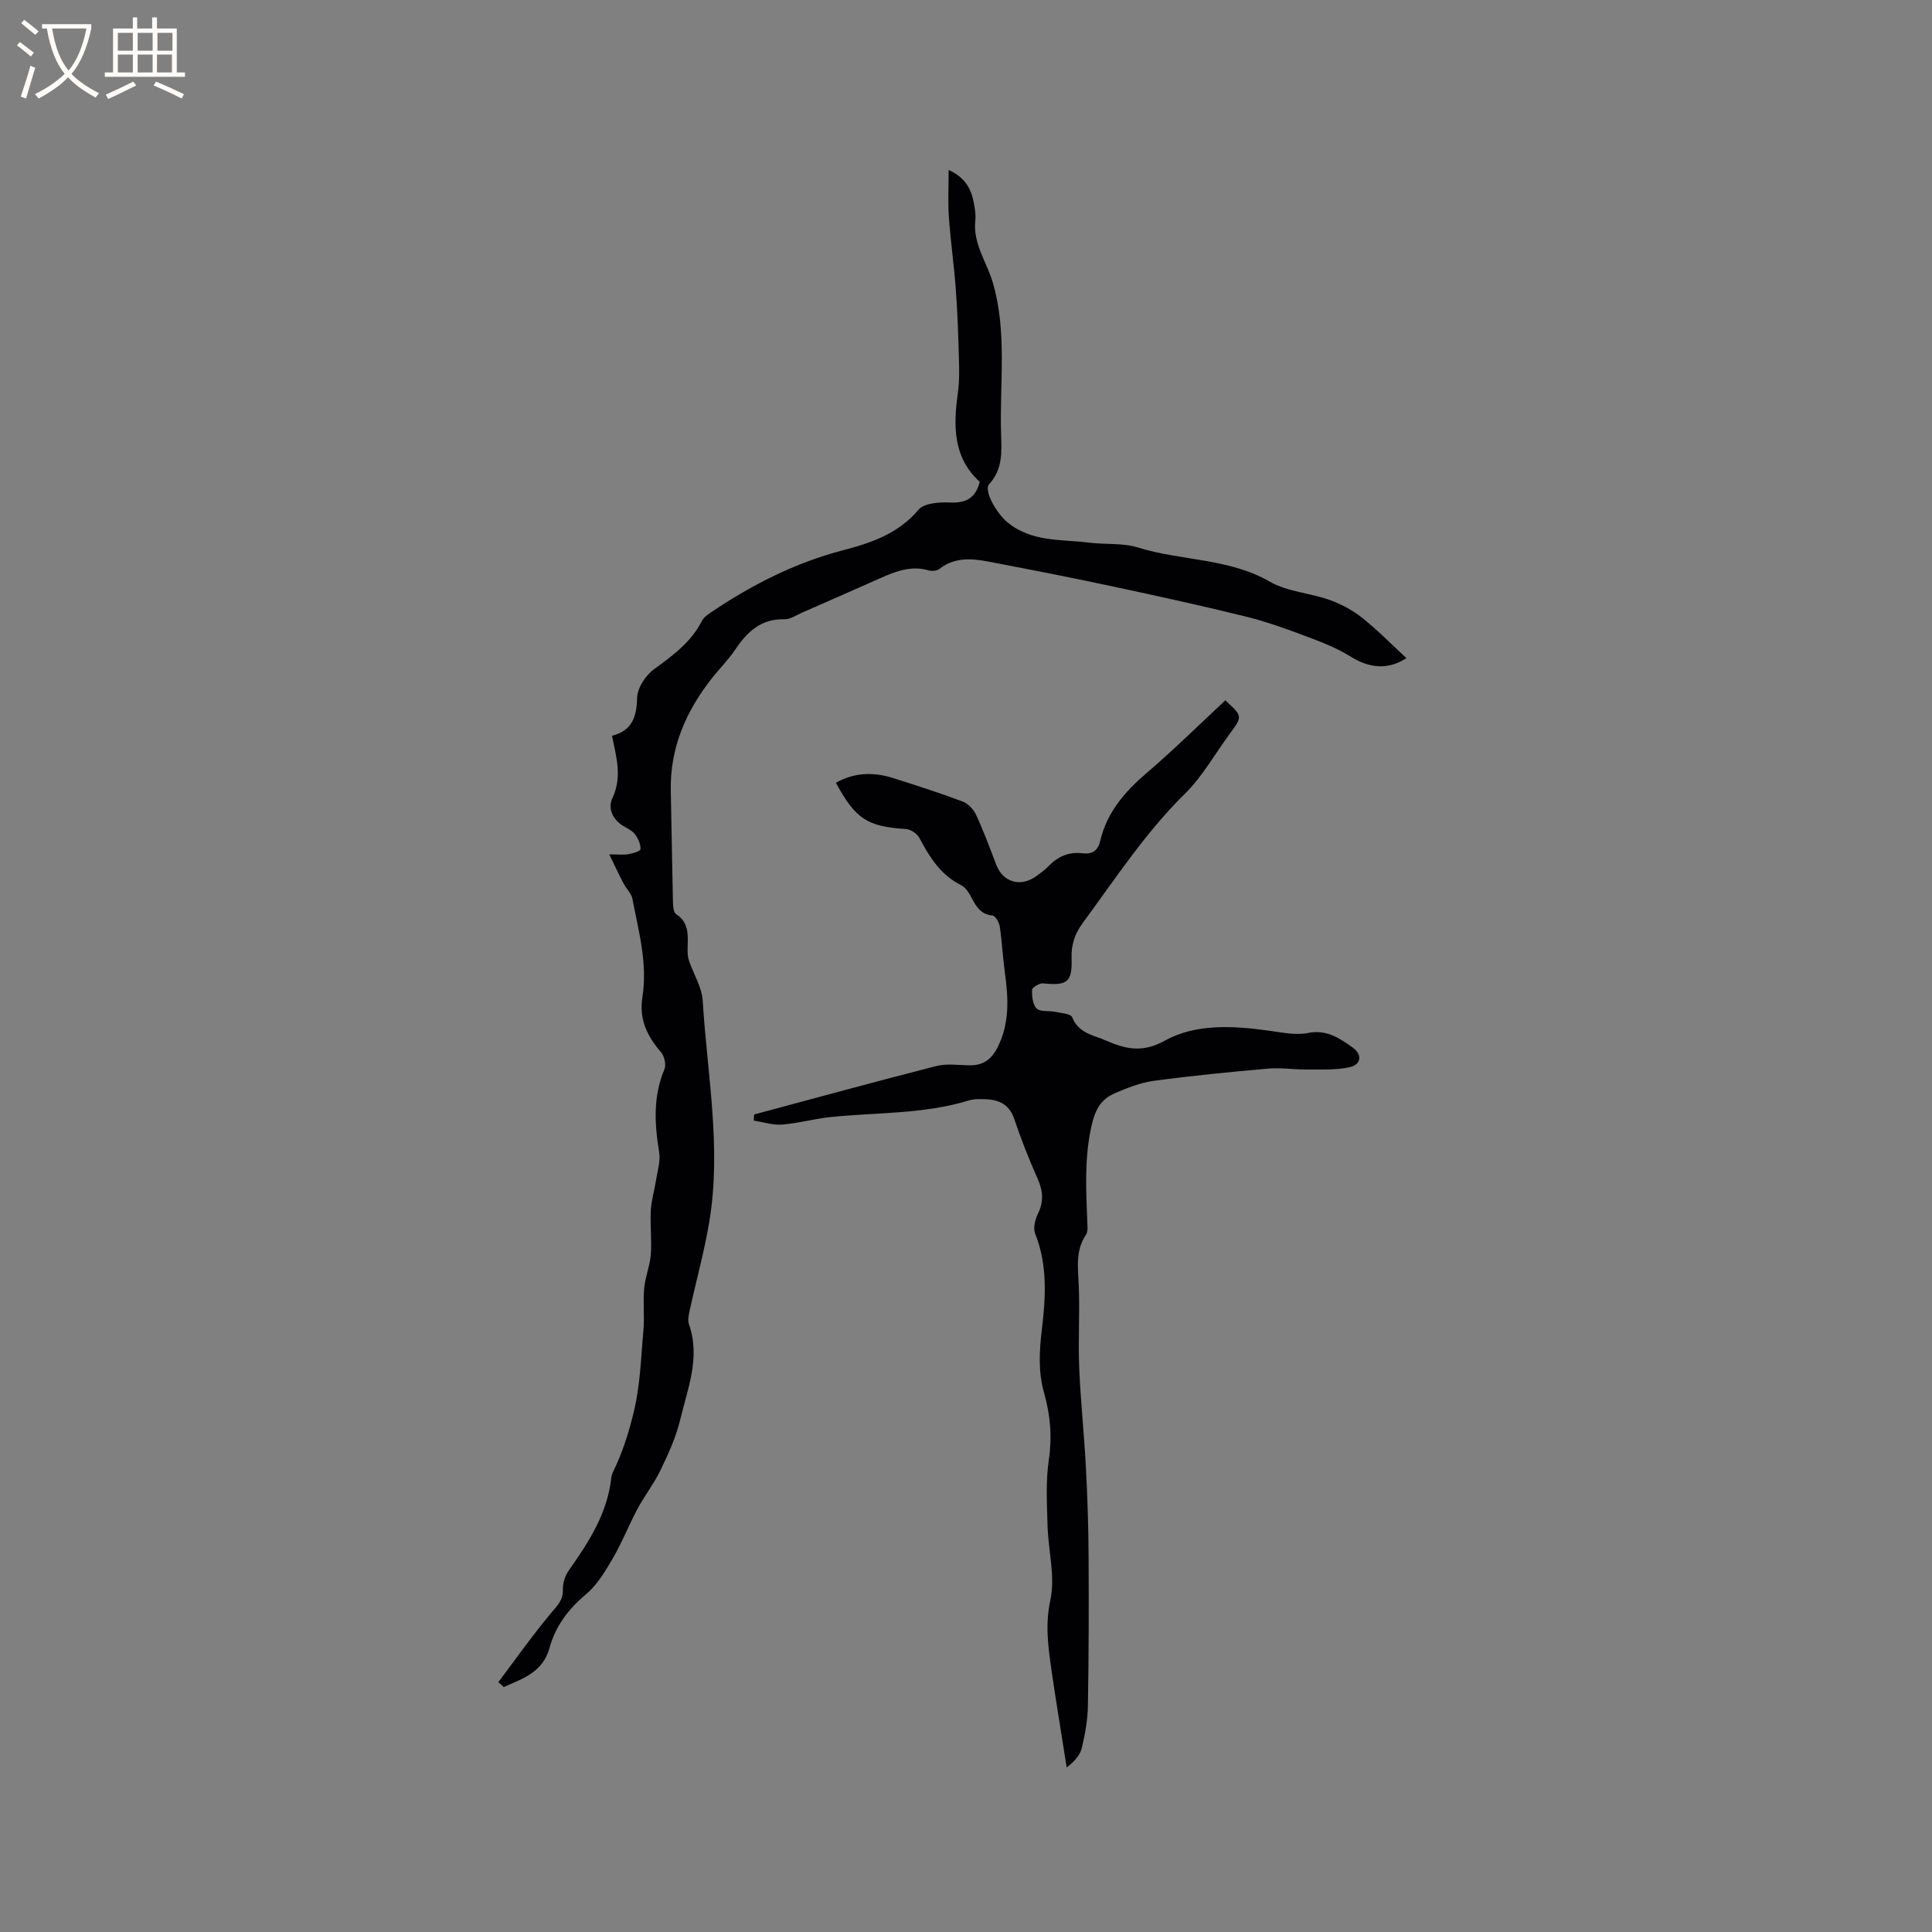 <svg enable-background="new 0 0 400 400" viewBox="0 0 400 400" xmlns="http://www.w3.org/2000/svg"><rect x="0" y="0" width="400" height="400" fill="#808080" stroke="none"/><path d="m103.17 348.28c3.64-4.83 7.13-9.79 11.01-14.42 1.26-1.51 2.44-2.59 2.36-4.77-.05-1.35.5-2.94 1.29-4.05 4.12-5.83 7.93-11.75 8.73-19.08.05-.41.17-.84.36-1.21 1.98-4.02 3.26-8.14 4.33-12.58 1.33-5.57 1.44-11.04 1.95-16.55.27-2.94-.09-5.95.17-8.89.21-2.35 1.19-4.64 1.37-6.99.23-3.01-.16-6.07 0-9.1.12-2.12.76-4.21 1.09-6.33.3-1.92.94-3.94.64-5.78-.96-5.83-1.28-11.51 1.09-17.14.4-.95-.01-2.73-.71-3.55-2.86-3.29-4.57-6.87-3.86-11.31 1.13-6.99-.76-13.67-2.05-20.41-.22-1.15-1.28-2.13-1.85-3.23-.94-1.8-1.8-3.64-2.95-6 1.88 0 2.93.14 3.93-.04.92-.16 2.5-.61 2.53-1.02.07-.98-.43-2.13-1.04-2.98-.52-.74-1.45-1.24-2.27-1.7-2.41-1.33-3.52-3.74-2.5-5.9 2.04-4.33.85-8.4-.08-12.92 4.17-1.05 5.1-3.89 5.2-7.86.05-2.03 1.74-4.63 3.47-5.89 3.88-2.84 7.67-5.57 9.92-9.99.4-.79 1.28-1.39 2.05-1.91 8.4-5.64 17.3-10.18 27.17-12.75 5.83-1.52 11.45-3.42 15.65-8.4 1.16-1.37 4.28-1.59 6.46-1.49 3.28.15 5.32-.82 6.22-4.28-5.56-5.04-5.48-11.6-4.53-18.44.33-2.38.28-4.82.21-7.23-.13-4.73-.29-9.46-.64-14.17-.37-5.03-1.09-10.03-1.44-15.06-.22-3.08-.04-6.19-.04-9.66 3.51 1.56 4.72 4.04 5.24 6.96.2 1.14.41 2.34.28 3.48-.53 4.79 2.34 8.55 3.6 12.8 3.06 10.35 1.38 21.06 1.74 31.62.12 3.59.31 7.15-2.46 10.16-1.22 1.33 1.51 6.04 3.75 7.9 5.02 4.16 11.14 3.5 16.93 4.23 3.36.42 6.93.02 10.1 1 8.98 2.8 18.76 2.16 27.3 7.07 3.65 2.1 8.32 2.34 12.39 3.79 2.4.85 4.78 2.14 6.77 3.72 3.2 2.55 6.07 5.5 9.13 8.33-3.8 2.47-7.64 2.1-11.46-.27-2.73-1.7-5.79-2.94-8.82-4.07-4.21-1.58-8.46-3.15-12.81-4.23-9.12-2.26-18.31-4.26-27.5-6.23-7.97-1.71-15.97-3.28-23.97-4.81-4.14-.79-8.34-1.84-12.18 1.17-.49.39-1.49.47-2.13.28-3.65-1.07-6.87.18-10.09 1.62-5.41 2.41-10.84 4.79-16.27 7.17-1.16.51-2.36 1.36-3.53 1.32-4.85-.13-7.71 2.58-10.19 6.27-1.47 2.19-3.39 4.07-5.01 6.16-5.29 6.8-8.53 14.34-8.34 23.13.17 7.73.27 15.47.45 23.2.02.79.15 1.97.65 2.3 2.62 1.68 2.46 4.18 2.39 6.74-.03.94-.03 1.95.26 2.83.92 2.81 2.69 5.52 2.86 8.35.92 15.18 3.9 30.34 1.39 45.59-1.01 6.15-2.7 12.19-4.03 18.29-.22 1.01-.53 2.2-.21 3.1 2.43 6.91-.29 13.35-1.83 19.83-.85 3.57-2.44 7-4.04 10.34-1.35 2.81-3.31 5.31-4.79 8.07-1.79 3.34-3.17 6.91-5.08 10.18-1.56 2.67-3.23 5.52-5.55 7.46-3.65 3.05-6.34 6.62-7.56 11.08-1.4 5.13-5.56 6.4-9.5 8.15-.36-.36-.74-.68-1.12-1z" fill="#010103"/><path d="m156.14 230.74c12.57-3.37 25.12-6.82 37.73-10.03 2.2-.56 4.64-.16 6.98-.15 2.59.01 4.3-1.11 5.55-3.46 2.7-5.1 2.38-10.4 1.64-15.82-.43-3.15-.58-6.33-1.05-9.47-.13-.85-.92-2.21-1.5-2.26-2.42-.22-3.35-1.82-4.32-3.64-.53-1-1.23-2.18-2.16-2.64-4.26-2.1-6.54-5.8-8.66-9.78-.47-.89-1.8-1.79-2.79-1.85-7.98-.52-10.37-2-14.5-9.58 3.83-2.15 7.8-2.25 11.85-.97 4.84 1.53 9.68 3.09 14.43 4.87 1.13.43 2.25 1.65 2.77 2.78 1.55 3.35 2.83 6.84 4.15 10.29 1.34 3.5 4.77 4.67 7.97 2.58 1.06-.69 2.08-1.49 2.97-2.39 1.91-1.94 4.14-2.88 6.85-2.56 1.99.24 3.24-.45 3.71-2.48 1.39-5.94 5.07-10.23 9.62-14.12 5.63-4.81 10.9-10.03 16.31-15.06 3.59 3.3 3.58 3.29.94 6.89-3.08 4.18-5.67 8.86-9.32 12.46-8.18 8.05-14.38 17.56-21.11 26.7-1.66 2.26-2.43 4.49-2.34 7.3.17 5.02-.88 5.75-5.93 5.25-.74-.07-2.23.84-2.25 1.34-.05 1.32.12 3.07.96 3.87.77.74 2.53.4 3.83.68 1.23.26 3.21.38 3.51 1.12 1.18 2.91 3.66 3.59 6.14 4.46.2.07.39.18.58.26 4.13 1.77 7.6 2.82 12.48.12 6.51-3.6 14.34-3.07 21.8-2.02 2.59.36 5.33.94 7.81.44 3.86-.78 6.54 1.06 9.25 3 2.08 1.48 1.81 3.57-.69 4.1-2.82.6-5.82.44-8.74.46-2.71.02-5.44-.42-8.12-.18-7.9.69-15.8 1.47-23.65 2.53-2.77.38-5.51 1.47-8.1 2.6-3.08 1.35-4.14 3.72-4.88 7.3-1.44 6.91-.94 13.65-.7 20.49.02.51-.08 1.11-.35 1.52-2.25 3.35-1.58 7.03-1.45 10.72.2 5.59-.15 11.2.08 16.79.28 6.84 1.02 13.67 1.38 20.51.32 6.1.53 12.22.56 18.33.06 10.37.04 20.75-.14 31.12-.05 2.93-.58 5.9-1.27 8.75-.37 1.51-1.56 2.83-3.12 4.02-1.05-6.65-2.16-13.28-3.12-19.94-.7-4.86-1.38-9.54-.27-14.69 1.06-4.89-.44-10.3-.58-15.49-.12-4.53-.39-9.14.27-13.59.7-4.77.31-9.25-.97-13.78-1.25-4.4-1.02-8.67-.46-13.32.77-6.41 1.2-13.23-1.39-19.66-.46-1.13-.05-2.91.53-4.1 1.23-2.49 1.12-4.71.01-7.22-1.8-4.06-3.45-8.2-4.86-12.42-.97-2.91-2.95-3.97-5.69-4.12-1.26-.07-2.6-.11-3.78.25-9.35 2.86-19.07 2.44-28.63 3.43-3.35.35-6.64 1.29-9.99 1.55-1.92.15-3.91-.52-5.86-.82.01-.42.05-.85.08-1.27z" fill="#010103"/><g fill="#fcfbfa"><path d="m6.4 11.7c-1-.8-1.9-1.6-2.9-2.3l.6-.7c.9.7 1.9 1.4 2.9 2.2zm-2.1 8.3c.7-2.1 1.4-4.2 2-6.4.2.1.6.3 1 .4-.7 2.3-1.3 4.4-1.9 6.4zm3-12.8c-1.1-.9-2.1-1.7-2.9-2.4l.6-.7c1 .8 2 1.5 3 2.4zm1.4-1.3v-.9h10.2v.9c-.9 4.2-2.3 7.3-4.1 9.4 1.3 1.4 3.2 2.7 5.7 4-.2.2-.4.5-.7.9-2.5-1.4-4.4-2.7-5.7-4.2-1.4 1.5-3.5 3-6.1 4.4 0 0 0 0-.1-.1-.3-.4-.5-.7-.7-.8 2.7-1.3 4.7-2.8 6.2-4.2-1.8-2.2-3-5.3-3.7-9.4zm9.2 0h-7.1c.6 3.8 1.7 6.7 3.4 8.7 1.7-2 2.9-4.8 3.7-8.7z"/><path d="m31.6 3.6h.9v2.3h4.1v9.1h1.7v.9h-16.6v-.9h1.7v-9.1h4.1v-2.3h.9v2.3h3.1v-2.3zm-4 13.3.6.8c-1.9.9-3.8 1.9-5.8 2.8-.2-.3-.3-.6-.5-.9 2-.9 3.9-1.8 5.7-2.7zm-3.2-10.1v3.7h3.1v-3.7zm0 4.5v3.7h3.1v-3.7zm4.1-4.5v3.7h3.1v-3.7zm0 4.5v3.7h3.1v-3.7zm9.1 9.1c-2.1-1.1-4.1-2-5.8-2.7l.5-.8c2.2.9 4.1 1.8 5.8 2.6zm-1.9-13.6h-3.1v3.7h3.1zm-3.2 4.5v3.7h3.1v-3.7z"/></g></svg>